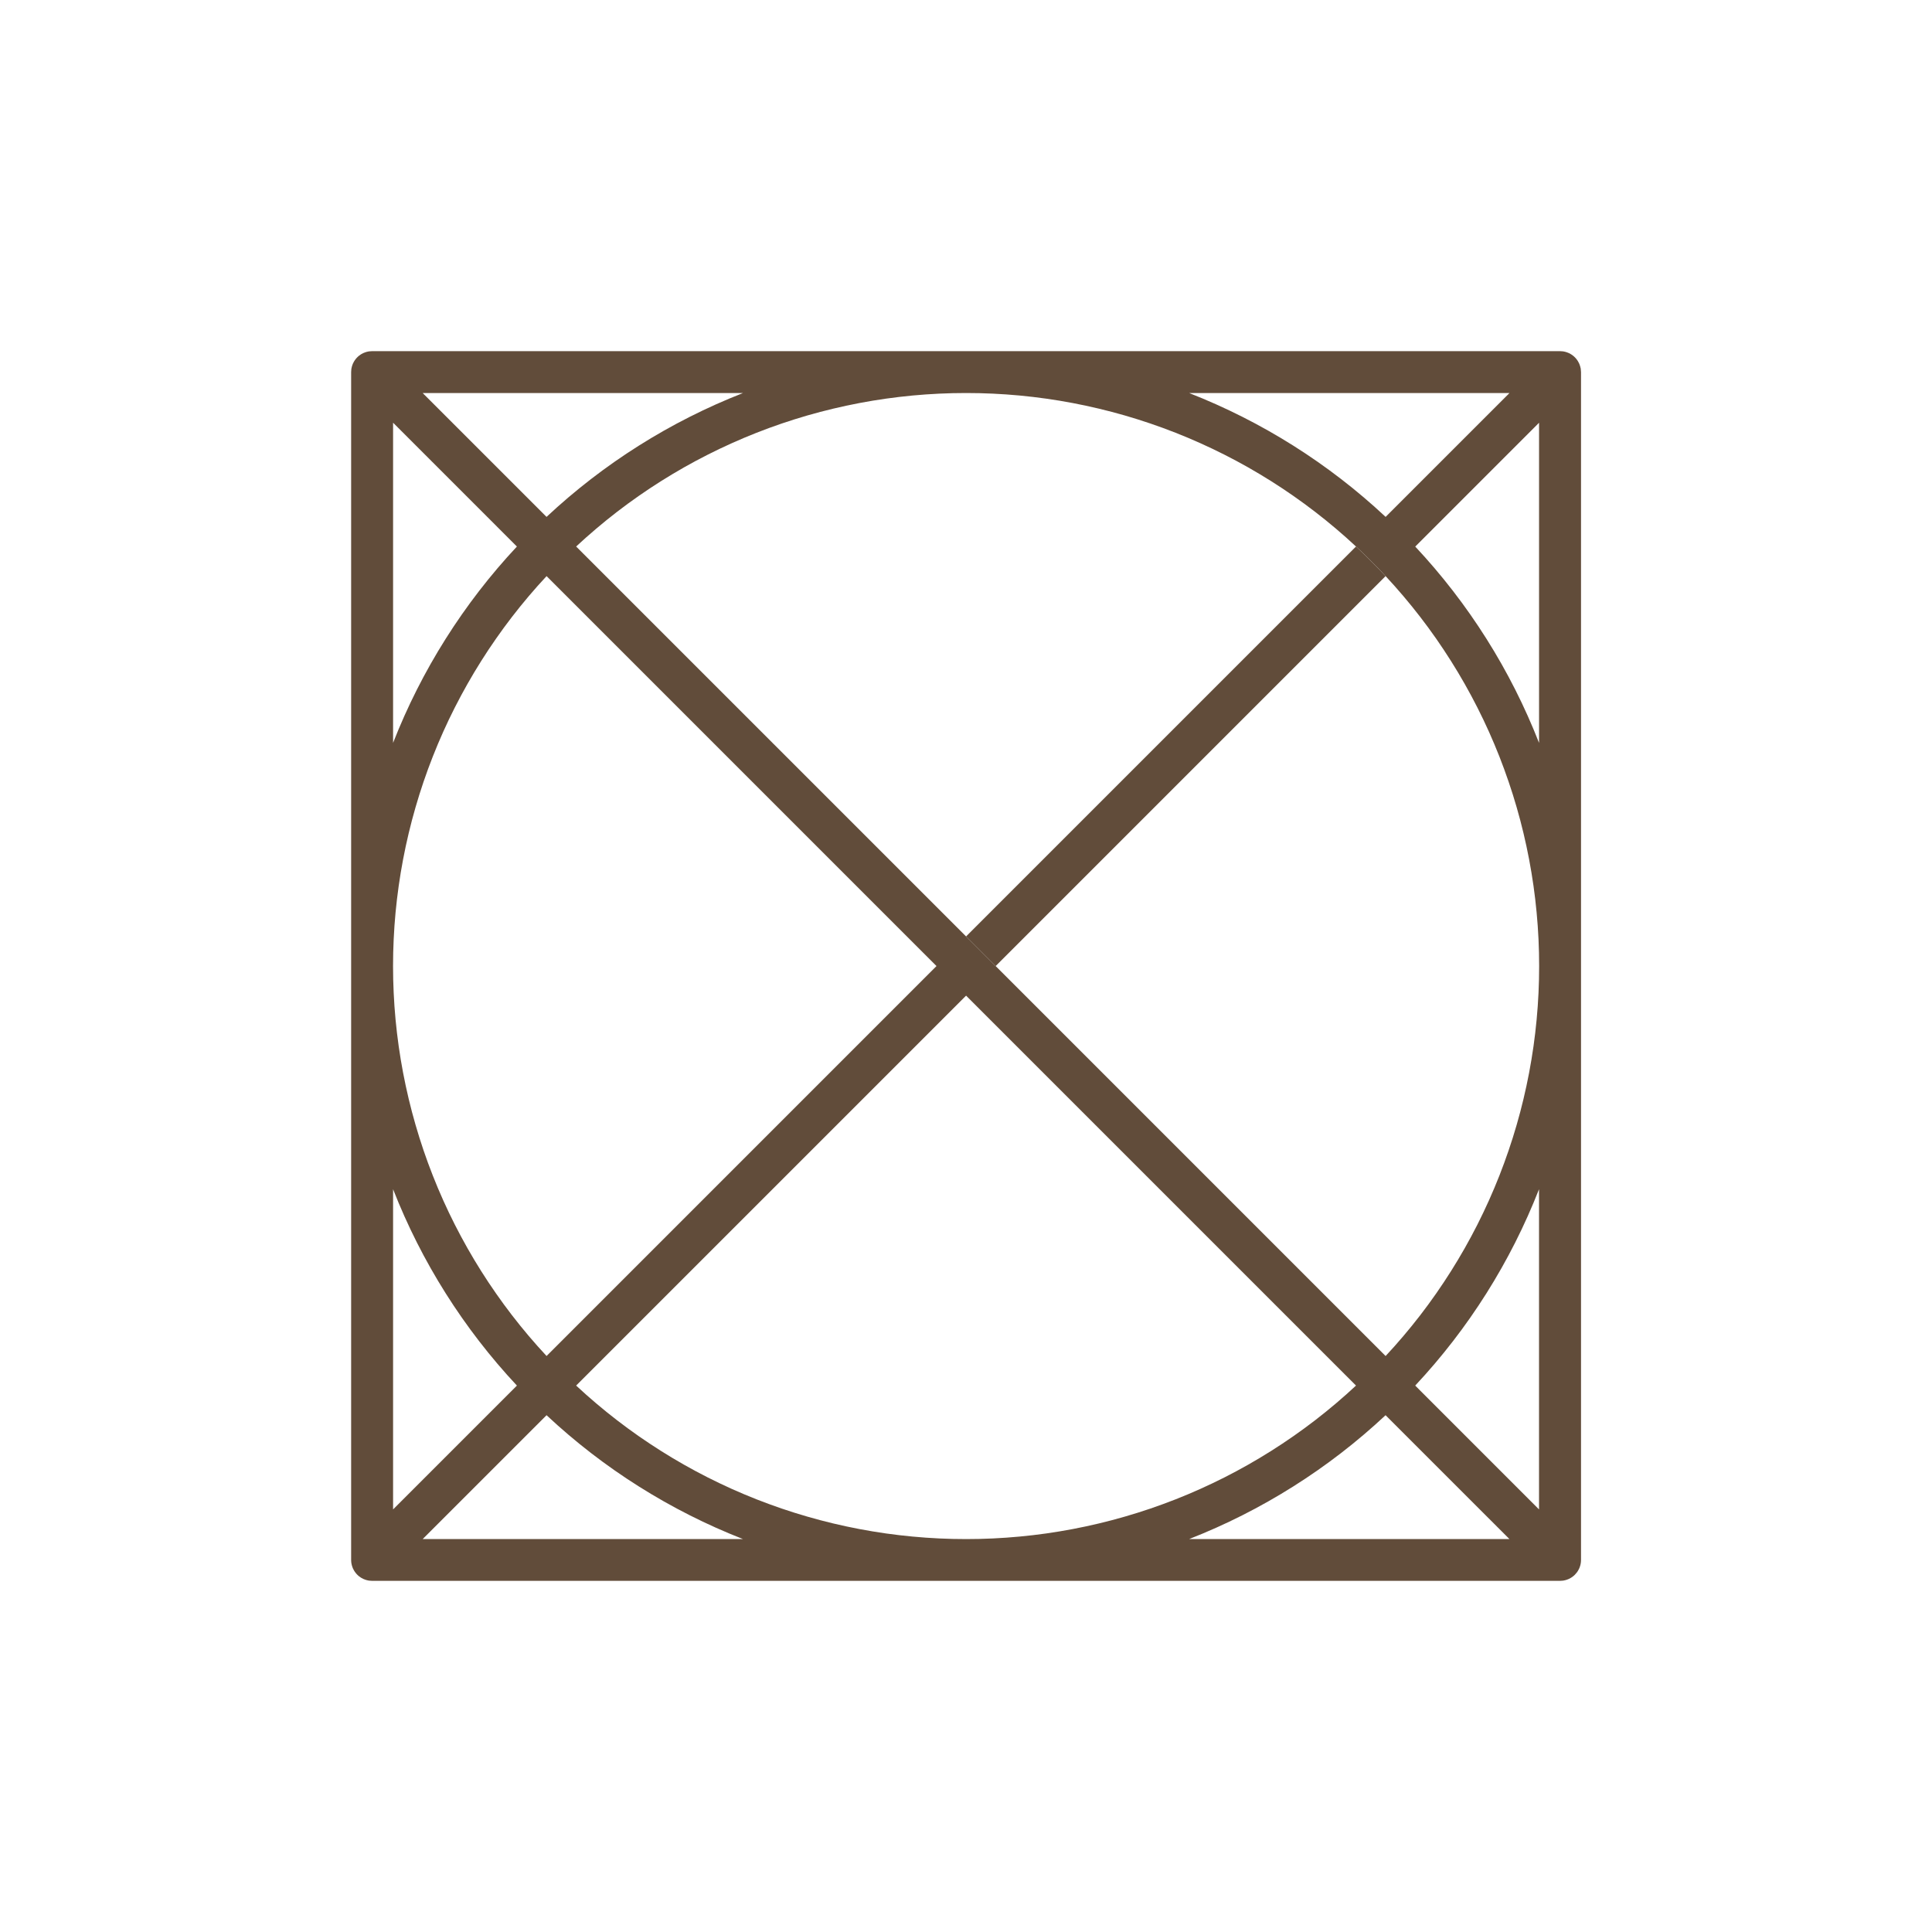 <svg version="1.0" preserveAspectRatio="xMidYMid meet" height="500" viewBox="0 0 375 375" zoomAndPan="magnify" width="500" xmlns:xlink="http://www.w3.org/1999/xlink" xmlns="http://www.w3.org/2000/svg"><path fill-rule="nonzero" fill-opacity="1" d="M 306.828 71.645 C 306.828 71.578 306.828 71.516 306.793 71.449 C 306.742 71.191 306.668 70.938 306.57 70.695 C 306.547 70.633 306.52 70.57 306.488 70.512 C 306.43 70.375 306.355 70.242 306.277 70.113 C 306.242 70.062 306.211 70.004 306.172 69.953 C 306.133 69.898 306.102 69.848 306.059 69.793 C 305.945 69.637 305.816 69.488 305.68 69.352 L 305.527 69.207 L 305.371 69.07 C 305.105 68.855 304.82 68.68 304.516 68.535 C 304.391 68.48 304.266 68.43 304.137 68.387 C 303.949 68.32 303.762 68.27 303.566 68.234 L 303.375 68.199 C 303.184 68.172 302.988 68.16 302.793 68.16 L 72.23 68.16 C 72.035 68.16 71.84 68.172 71.648 68.199 L 71.453 68.234 C 71.262 68.27 71.074 68.32 70.887 68.387 C 70.758 68.43 70.633 68.48 70.508 68.535 C 70.199 68.68 69.914 68.855 69.652 69.07 L 69.496 69.207 L 69.344 69.352 C 69.207 69.488 69.078 69.637 68.965 69.793 C 68.922 69.848 68.883 69.898 68.852 69.953 C 68.812 70.004 68.777 70.062 68.746 70.113 C 68.664 70.242 68.594 70.375 68.531 70.512 C 68.504 70.57 68.477 70.633 68.453 70.695 C 68.355 70.938 68.281 71.191 68.23 71.449 C 68.23 71.516 68.207 71.578 68.195 71.645 C 68.168 71.84 68.156 72.035 68.156 72.23 L 68.156 302.793 C 68.156 303.316 68.258 303.82 68.453 304.305 C 68.477 304.367 68.504 304.43 68.531 304.488 C 68.594 304.625 68.664 304.758 68.746 304.887 C 68.777 304.938 68.812 304.996 68.852 305.047 C 68.891 305.102 68.922 305.152 68.965 305.207 C 69.078 305.363 69.207 305.512 69.344 305.648 L 69.496 305.793 L 69.652 305.93 C 69.914 306.145 70.199 306.32 70.508 306.465 C 70.633 306.52 70.758 306.57 70.887 306.613 C 71.074 306.68 71.262 306.73 71.453 306.766 C 71.52 306.781 71.582 306.793 71.648 306.801 C 71.84 306.828 72.035 306.84 72.23 306.84 L 302.801 306.84 C 302.996 306.84 303.191 306.828 303.383 306.801 C 303.449 306.793 303.512 306.781 303.574 306.766 C 303.77 306.73 303.957 306.68 304.145 306.613 C 304.273 306.57 304.398 306.52 304.523 306.465 C 304.828 306.32 305.113 306.145 305.379 305.93 L 305.535 305.793 L 305.688 305.648 C 305.824 305.512 305.949 305.363 306.066 305.207 C 306.105 305.152 306.145 305.102 306.18 305.047 C 306.219 304.996 306.25 304.938 306.285 304.887 C 306.363 304.758 306.438 304.625 306.496 304.488 C 306.527 304.43 306.555 304.367 306.578 304.305 C 306.773 303.82 306.875 303.316 306.875 302.793 L 306.875 72.23 C 306.871 72.035 306.855 71.84 306.828 71.645 Z M 292.984 76.293 L 268.949 100.328 C 263.414 95.152 257.441 90.543 251.031 86.5 C 244.617 82.461 237.883 79.059 230.828 76.293 Z M 144.203 76.293 C 137.145 79.059 130.41 82.461 124 86.5 C 117.59 90.543 111.617 95.152 106.082 100.328 L 82.047 76.293 Z M 76.297 82.047 L 100.332 106.082 C 95.156 111.613 90.547 117.586 86.504 123.996 C 82.461 130.402 79.059 137.137 76.297 144.191 Z M 106.09 111.824 L 181.773 187.512 L 106.09 263.199 C 104.906 261.93 103.754 260.633 102.629 259.309 C 101.508 257.984 100.418 256.637 99.359 255.262 C 98.301 253.887 97.273 252.488 96.281 251.062 C 95.285 249.641 94.328 248.195 93.402 246.727 C 92.477 245.262 91.586 243.77 90.73 242.262 C 89.875 240.75 89.055 239.223 88.27 237.676 C 87.484 236.125 86.738 234.562 86.027 232.977 C 85.316 231.395 84.645 229.797 84.008 228.18 C 83.371 226.566 82.773 224.938 82.215 223.297 C 81.656 221.652 81.137 219.996 80.656 218.332 C 80.172 216.664 79.73 214.984 79.328 213.297 C 78.926 211.609 78.562 209.914 78.238 208.211 C 77.914 206.504 77.629 204.793 77.387 203.074 C 77.145 201.355 76.941 199.633 76.777 197.906 C 76.617 196.18 76.492 194.449 76.414 192.715 C 76.332 190.98 76.289 189.246 76.289 187.512 C 76.289 185.777 76.332 184.043 76.414 182.309 C 76.492 180.574 76.617 178.844 76.777 177.117 C 76.941 175.391 77.145 173.668 77.387 171.949 C 77.629 170.23 77.914 168.52 78.238 166.812 C 78.562 165.109 78.926 163.41 79.328 161.723 C 79.73 160.035 80.172 158.359 80.656 156.691 C 81.137 155.023 81.656 153.371 82.215 151.727 C 82.773 150.086 83.371 148.457 84.008 146.84 C 84.645 145.227 85.316 143.629 86.027 142.043 C 86.738 140.461 87.484 138.895 88.27 137.348 C 89.055 135.801 89.875 134.27 90.73 132.762 C 91.586 131.25 92.477 129.762 93.402 128.297 C 94.328 126.828 95.285 125.383 96.281 123.961 C 97.273 122.535 98.301 121.137 99.359 119.762 C 100.418 118.387 101.508 117.039 102.629 115.715 C 103.754 114.391 104.906 113.094 106.09 111.824 Z M 76.297 230.828 C 79.059 237.883 82.461 244.617 86.504 251.027 C 90.547 257.438 95.156 263.406 100.332 268.941 L 76.297 292.977 Z M 82.047 298.727 L 106.086 274.691 C 111.617 279.867 117.59 284.48 124 288.52 C 130.414 292.562 137.145 295.965 144.203 298.727 Z M 111.828 268.938 L 187.516 193.254 L 263.199 268.938 C 261.93 270.121 260.637 271.273 259.312 272.395 C 257.988 273.52 256.637 274.609 255.266 275.668 C 253.891 276.727 252.492 277.754 251.066 278.746 C 249.645 279.738 248.199 280.699 246.73 281.625 C 245.262 282.551 243.773 283.441 242.266 284.297 C 240.754 285.152 239.227 285.973 237.68 286.758 C 236.129 287.539 234.566 288.289 232.98 289 C 231.398 289.711 229.801 290.383 228.184 291.02 C 226.57 291.652 224.941 292.25 223.301 292.812 C 221.656 293.371 220 293.891 218.336 294.371 C 216.668 294.855 214.988 295.297 213.301 295.699 C 211.613 296.102 209.918 296.465 208.215 296.789 C 206.508 297.113 204.797 297.395 203.078 297.641 C 201.359 297.883 199.637 298.086 197.91 298.246 C 196.184 298.41 194.453 298.531 192.719 298.613 C 190.984 298.695 189.25 298.734 187.516 298.734 C 185.781 298.734 184.047 298.695 182.312 298.613 C 180.578 298.531 178.848 298.41 177.121 298.246 C 175.395 298.086 173.668 297.883 171.953 297.641 C 170.234 297.395 168.523 297.113 166.816 296.789 C 165.113 296.465 163.414 296.102 161.727 295.699 C 160.039 295.297 158.363 294.855 156.695 294.371 C 155.027 293.891 153.375 293.371 151.73 292.812 C 150.09 292.25 148.461 291.652 146.844 291.02 C 145.23 290.383 143.633 289.711 142.047 289 C 140.465 288.289 138.898 287.539 137.352 286.758 C 135.805 285.973 134.273 285.152 132.766 284.297 C 131.254 283.441 129.766 282.551 128.301 281.625 C 126.832 280.699 125.387 279.738 123.961 278.746 C 122.539 277.754 121.141 276.727 119.766 275.668 C 118.391 274.609 117.043 273.52 115.719 272.395 C 114.395 271.273 113.098 270.121 111.828 268.938 Z M 230.82 298.727 C 237.875 295.965 244.609 292.562 251.02 288.52 C 257.434 284.48 263.402 279.867 268.938 274.691 L 292.977 298.727 Z M 298.723 292.977 L 274.691 268.941 C 279.867 263.406 284.477 257.438 288.52 251.027 C 292.559 244.617 295.961 237.883 298.723 230.828 Z M 268.941 263.199 L 193.258 187.512 L 187.516 181.762 L 111.828 106.078 C 113.098 104.895 114.395 103.742 115.719 102.621 C 117.043 101.496 118.391 100.406 119.766 99.348 C 121.141 98.289 122.539 97.262 123.965 96.27 C 125.387 95.277 126.832 94.316 128.301 93.391 C 129.766 92.469 131.258 91.578 132.766 90.719 C 134.273 89.863 135.805 89.047 137.352 88.262 C 138.898 87.477 140.465 86.73 142.051 86.02 C 143.633 85.309 145.23 84.637 146.844 84 C 148.461 83.363 150.09 82.766 151.73 82.207 C 153.375 81.648 155.027 81.129 156.695 80.645 C 158.363 80.164 160.039 79.723 161.73 79.32 C 163.418 78.918 165.113 78.555 166.816 78.23 C 168.523 77.906 170.234 77.621 171.953 77.379 C 173.672 77.137 175.395 76.934 177.121 76.77 C 178.848 76.609 180.578 76.488 182.312 76.406 C 184.047 76.324 185.781 76.285 187.516 76.285 C 189.25 76.285 190.984 76.324 192.719 76.406 C 194.453 76.488 196.184 76.609 197.91 76.77 C 199.637 76.934 201.359 77.137 203.078 77.379 C 204.797 77.621 206.508 77.906 208.211 78.23 C 209.918 78.555 211.613 78.918 213.301 79.32 C 214.988 79.723 216.668 80.164 218.332 80.645 C 220 81.129 221.656 81.648 223.297 82.207 C 224.941 82.766 226.57 83.363 228.184 84 C 229.801 84.637 231.398 85.309 232.98 86.02 C 234.562 86.73 236.129 87.477 237.68 88.262 C 239.227 89.047 240.754 89.863 242.266 90.719 C 243.773 91.578 245.262 92.469 246.73 93.391 C 248.199 94.316 249.645 95.277 251.066 96.27 C 252.488 97.262 253.891 98.289 255.262 99.348 C 256.637 100.406 257.988 101.496 259.312 102.621 C 260.637 103.742 261.93 104.895 263.199 106.078 C 265.188 107.926 267.105 109.844 268.949 111.828 C 270.133 113.098 271.285 114.395 272.406 115.719 C 273.531 117.043 274.621 118.391 275.68 119.766 C 276.738 121.141 277.766 122.539 278.758 123.961 C 279.75 125.387 280.711 126.832 281.637 128.301 C 282.562 129.766 283.453 131.254 284.309 132.766 C 285.164 134.273 285.984 135.805 286.77 137.352 C 287.551 138.898 288.301 140.465 289.012 142.047 C 289.719 143.633 290.395 145.23 291.031 146.844 C 291.664 148.461 292.262 150.09 292.82 151.73 C 293.383 153.375 293.902 155.027 294.383 156.695 C 294.867 158.363 295.309 160.039 295.711 161.727 C 296.113 163.414 296.477 165.113 296.801 166.816 C 297.125 168.523 297.406 170.234 297.652 171.953 C 297.895 173.668 298.098 175.395 298.258 177.121 C 298.422 178.848 298.543 180.578 298.625 182.312 C 298.707 184.047 298.746 185.781 298.746 187.516 C 298.746 189.25 298.707 190.984 298.625 192.719 C 298.543 194.453 298.422 196.184 298.258 197.91 C 298.098 199.637 297.895 201.359 297.652 203.078 C 297.406 204.797 297.125 206.508 296.801 208.215 C 296.477 209.918 296.113 211.613 295.711 213.301 C 295.309 214.988 294.867 216.668 294.383 218.336 C 293.902 220 293.383 221.656 292.82 223.301 C 292.262 224.941 291.664 226.57 291.031 228.184 C 290.395 229.801 289.719 231.398 289.012 232.98 C 288.301 234.566 287.551 236.129 286.77 237.68 C 285.984 239.227 285.164 240.754 284.309 242.266 C 283.453 243.773 282.562 245.262 281.637 246.73 C 280.711 248.199 279.75 249.645 278.758 251.066 C 277.766 252.492 276.738 253.891 275.68 255.266 C 274.621 256.637 273.531 257.988 272.406 259.312 C 271.285 260.637 270.133 261.93 268.949 263.199 Z M 298.73 144.199 C 295.969 137.145 292.57 130.41 288.527 124 C 284.484 117.594 279.875 111.621 274.699 106.09 L 298.73 82.055 Z M 298.73 144.199" fill="#614c3a"></path><path fill-rule="nonzero" fill-opacity="1" d="M 268.941 111.824 L 193.258 187.512 L 187.516 181.762 L 263.199 106.078 C 265.184 107.93 267.098 109.844 268.941 111.824 Z M 268.941 111.824" fill="#614c3a"></path></svg>
